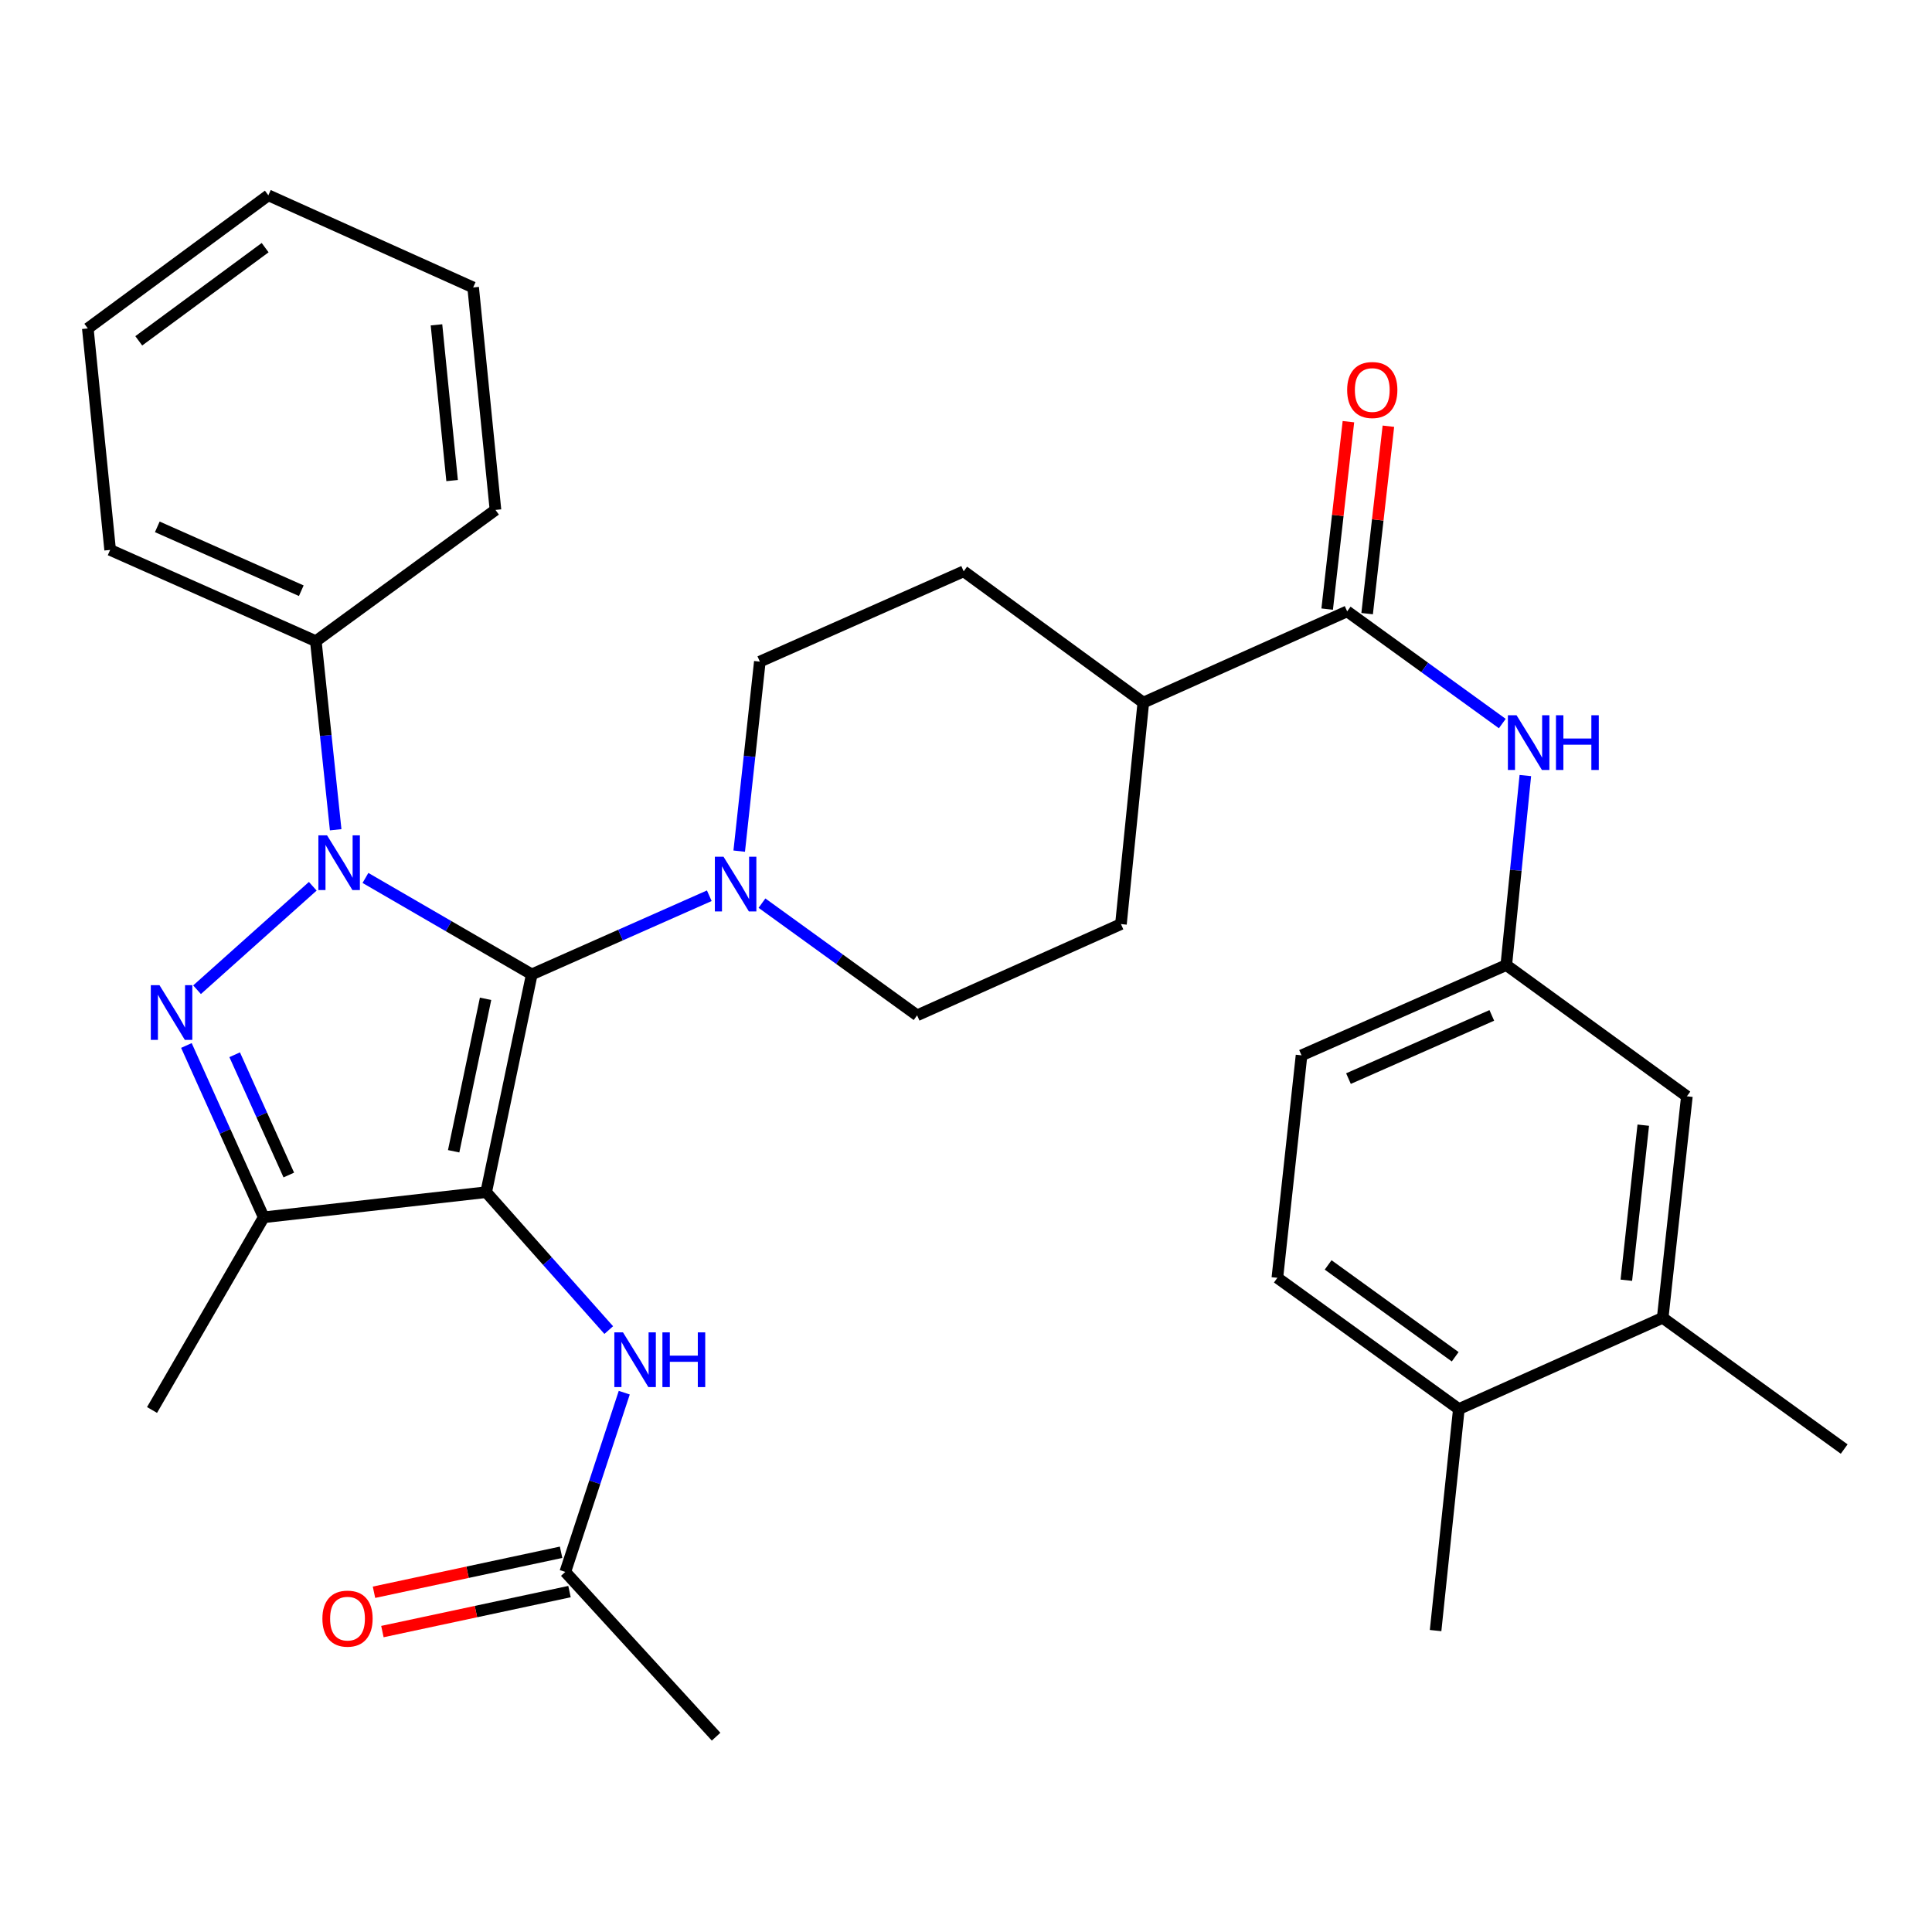 <?xml version='1.0' encoding='iso-8859-1'?>
<svg version='1.1' baseProfile='full'
              xmlns='http://www.w3.org/2000/svg'
                      xmlns:rdkit='http://www.rdkit.org/xml'
                      xmlns:xlink='http://www.w3.org/1999/xlink'
                  xml:space='preserve'
width='1000px' height='1000px' viewBox='0 0 1000 1000'>
<!-- END OF HEADER -->
<rect style='opacity:1.0;fill:#FFFFFF;stroke:none' width='1000' height='1000' x='0' y='0'> </rect>
<path class='bond-0' d='M 275.248,504.337 L 251.645,617.071' style='fill:none;fill-rule:evenodd;stroke:#000000;stroke-width:6px;stroke-linecap:butt;stroke-linejoin:miter;stroke-opacity:1' />
<path class='bond-0' d='M 251.333,516.981 L 234.81,595.895' style='fill:none;fill-rule:evenodd;stroke:#000000;stroke-width:6px;stroke-linecap:butt;stroke-linejoin:miter;stroke-opacity:1' />
<path class='bond-1' d='M 275.248,504.337 L 232.203,479.379' style='fill:none;fill-rule:evenodd;stroke:#000000;stroke-width:6px;stroke-linecap:butt;stroke-linejoin:miter;stroke-opacity:1' />
<path class='bond-1' d='M 232.203,479.379 L 189.158,454.422' style='fill:none;fill-rule:evenodd;stroke:#0000FF;stroke-width:6px;stroke-linecap:butt;stroke-linejoin:miter;stroke-opacity:1' />
<path class='bond-4' d='M 275.248,504.337 L 321.189,483.988' style='fill:none;fill-rule:evenodd;stroke:#000000;stroke-width:6px;stroke-linecap:butt;stroke-linejoin:miter;stroke-opacity:1' />
<path class='bond-4' d='M 321.189,483.988 L 367.13,463.638' style='fill:none;fill-rule:evenodd;stroke:#0000FF;stroke-width:6px;stroke-linecap:butt;stroke-linejoin:miter;stroke-opacity:1' />
<path class='bond-3' d='M 251.645,617.071 L 136.505,630.07' style='fill:none;fill-rule:evenodd;stroke:#000000;stroke-width:6px;stroke-linecap:butt;stroke-linejoin:miter;stroke-opacity:1' />
<path class='bond-5' d='M 251.645,617.071 L 283.364,652.76' style='fill:none;fill-rule:evenodd;stroke:#000000;stroke-width:6px;stroke-linecap:butt;stroke-linejoin:miter;stroke-opacity:1' />
<path class='bond-5' d='M 283.364,652.76 L 315.084,688.448' style='fill:none;fill-rule:evenodd;stroke:#0000FF;stroke-width:6px;stroke-linecap:butt;stroke-linejoin:miter;stroke-opacity:1' />
<path class='bond-2' d='M 161.887,458.728 L 101.991,512.283' style='fill:none;fill-rule:evenodd;stroke:#0000FF;stroke-width:6px;stroke-linecap:butt;stroke-linejoin:miter;stroke-opacity:1' />
<path class='bond-8' d='M 173.743,429.482 L 168.609,380.676' style='fill:none;fill-rule:evenodd;stroke:#0000FF;stroke-width:6px;stroke-linecap:butt;stroke-linejoin:miter;stroke-opacity:1' />
<path class='bond-8' d='M 168.609,380.676 L 163.474,331.87' style='fill:none;fill-rule:evenodd;stroke:#000000;stroke-width:6px;stroke-linecap:butt;stroke-linejoin:miter;stroke-opacity:1' />
<path class='bond-32' d='M 96.481,541.144 L 116.493,585.607' style='fill:none;fill-rule:evenodd;stroke:#0000FF;stroke-width:6px;stroke-linecap:butt;stroke-linejoin:miter;stroke-opacity:1' />
<path class='bond-32' d='M 116.493,585.607 L 136.505,630.07' style='fill:none;fill-rule:evenodd;stroke:#000000;stroke-width:6px;stroke-linecap:butt;stroke-linejoin:miter;stroke-opacity:1' />
<path class='bond-32' d='M 121.467,545.939 L 135.475,577.063' style='fill:none;fill-rule:evenodd;stroke:#0000FF;stroke-width:6px;stroke-linecap:butt;stroke-linejoin:miter;stroke-opacity:1' />
<path class='bond-32' d='M 135.475,577.063 L 149.484,608.187' style='fill:none;fill-rule:evenodd;stroke:#000000;stroke-width:6px;stroke-linecap:butt;stroke-linejoin:miter;stroke-opacity:1' />
<path class='bond-23' d='M 136.505,630.07 L 78.692,729.805' style='fill:none;fill-rule:evenodd;stroke:#000000;stroke-width:6px;stroke-linecap:butt;stroke-linejoin:miter;stroke-opacity:1' />
<path class='bond-13' d='M 394.393,467.465 L 434.545,496.5' style='fill:none;fill-rule:evenodd;stroke:#0000FF;stroke-width:6px;stroke-linecap:butt;stroke-linejoin:miter;stroke-opacity:1' />
<path class='bond-13' d='M 434.545,496.5 L 474.696,525.535' style='fill:none;fill-rule:evenodd;stroke:#000000;stroke-width:6px;stroke-linecap:butt;stroke-linejoin:miter;stroke-opacity:1' />
<path class='bond-14' d='M 382.612,440.547 L 387.951,391.5' style='fill:none;fill-rule:evenodd;stroke:#0000FF;stroke-width:6px;stroke-linecap:butt;stroke-linejoin:miter;stroke-opacity:1' />
<path class='bond-14' d='M 387.951,391.5 L 393.291,342.452' style='fill:none;fill-rule:evenodd;stroke:#000000;stroke-width:6px;stroke-linecap:butt;stroke-linejoin:miter;stroke-opacity:1' />
<path class='bond-9' d='M 323.116,720.847 L 307.856,767.237' style='fill:none;fill-rule:evenodd;stroke:#0000FF;stroke-width:6px;stroke-linecap:butt;stroke-linejoin:miter;stroke-opacity:1' />
<path class='bond-9' d='M 307.856,767.237 L 292.596,813.628' style='fill:none;fill-rule:evenodd;stroke:#000000;stroke-width:6px;stroke-linecap:butt;stroke-linejoin:miter;stroke-opacity:1' />
<path class='bond-6' d='M 697.285,316.442 L 591.779,363.662' style='fill:none;fill-rule:evenodd;stroke:#000000;stroke-width:6px;stroke-linecap:butt;stroke-linejoin:miter;stroke-opacity:1' />
<path class='bond-7' d='M 697.285,316.442 L 737.437,345.477' style='fill:none;fill-rule:evenodd;stroke:#000000;stroke-width:6px;stroke-linecap:butt;stroke-linejoin:miter;stroke-opacity:1' />
<path class='bond-7' d='M 737.437,345.477 L 777.588,374.512' style='fill:none;fill-rule:evenodd;stroke:#0000FF;stroke-width:6px;stroke-linecap:butt;stroke-linejoin:miter;stroke-opacity:1' />
<path class='bond-16' d='M 707.627,317.615 L 713.126,269.11' style='fill:none;fill-rule:evenodd;stroke:#000000;stroke-width:6px;stroke-linecap:butt;stroke-linejoin:miter;stroke-opacity:1' />
<path class='bond-16' d='M 713.126,269.11 L 718.626,220.606' style='fill:none;fill-rule:evenodd;stroke:#FF0000;stroke-width:6px;stroke-linecap:butt;stroke-linejoin:miter;stroke-opacity:1' />
<path class='bond-16' d='M 686.943,315.27 L 692.442,266.765' style='fill:none;fill-rule:evenodd;stroke:#000000;stroke-width:6px;stroke-linecap:butt;stroke-linejoin:miter;stroke-opacity:1' />
<path class='bond-16' d='M 692.442,266.765 L 697.941,218.261' style='fill:none;fill-rule:evenodd;stroke:#FF0000;stroke-width:6px;stroke-linecap:butt;stroke-linejoin:miter;stroke-opacity:1' />
<path class='bond-12' d='M 789.512,401.427 L 784.581,450.471' style='fill:none;fill-rule:evenodd;stroke:#0000FF;stroke-width:6px;stroke-linecap:butt;stroke-linejoin:miter;stroke-opacity:1' />
<path class='bond-12' d='M 784.581,450.471 L 779.65,499.514' style='fill:none;fill-rule:evenodd;stroke:#000000;stroke-width:6px;stroke-linecap:butt;stroke-linejoin:miter;stroke-opacity:1' />
<path class='bond-26' d='M 163.474,331.87 L 57.008,284.639' style='fill:none;fill-rule:evenodd;stroke:#000000;stroke-width:6px;stroke-linecap:butt;stroke-linejoin:miter;stroke-opacity:1' />
<path class='bond-26' d='M 155.946,305.757 L 81.419,272.695' style='fill:none;fill-rule:evenodd;stroke:#000000;stroke-width:6px;stroke-linecap:butt;stroke-linejoin:miter;stroke-opacity:1' />
<path class='bond-27' d='M 163.474,331.87 L 256.456,263.938' style='fill:none;fill-rule:evenodd;stroke:#000000;stroke-width:6px;stroke-linecap:butt;stroke-linejoin:miter;stroke-opacity:1' />
<path class='bond-18' d='M 290.42,803.449 L 242,813.797' style='fill:none;fill-rule:evenodd;stroke:#000000;stroke-width:6px;stroke-linecap:butt;stroke-linejoin:miter;stroke-opacity:1' />
<path class='bond-18' d='M 242,813.797 L 193.579,824.145' style='fill:none;fill-rule:evenodd;stroke:#FF0000;stroke-width:6px;stroke-linecap:butt;stroke-linejoin:miter;stroke-opacity:1' />
<path class='bond-18' d='M 294.771,823.806 L 246.35,834.154' style='fill:none;fill-rule:evenodd;stroke:#000000;stroke-width:6px;stroke-linecap:butt;stroke-linejoin:miter;stroke-opacity:1' />
<path class='bond-18' d='M 246.35,834.154 L 197.93,844.502' style='fill:none;fill-rule:evenodd;stroke:#FF0000;stroke-width:6px;stroke-linecap:butt;stroke-linejoin:miter;stroke-opacity:1' />
<path class='bond-24' d='M 292.596,813.628 L 370.647,898.907' style='fill:none;fill-rule:evenodd;stroke:#000000;stroke-width:6px;stroke-linecap:butt;stroke-linejoin:miter;stroke-opacity:1' />
<path class='bond-10' d='M 860.604,682.1 L 873.129,567.446' style='fill:none;fill-rule:evenodd;stroke:#000000;stroke-width:6px;stroke-linecap:butt;stroke-linejoin:miter;stroke-opacity:1' />
<path class='bond-10' d='M 841.789,662.642 L 850.556,582.384' style='fill:none;fill-rule:evenodd;stroke:#000000;stroke-width:6px;stroke-linecap:butt;stroke-linejoin:miter;stroke-opacity:1' />
<path class='bond-25' d='M 860.604,682.1 L 954.545,750.032' style='fill:none;fill-rule:evenodd;stroke:#000000;stroke-width:6px;stroke-linecap:butt;stroke-linejoin:miter;stroke-opacity:1' />
<path class='bond-35' d='M 860.604,682.1 L 755.098,729.32' style='fill:none;fill-rule:evenodd;stroke:#000000;stroke-width:6px;stroke-linecap:butt;stroke-linejoin:miter;stroke-opacity:1' />
<path class='bond-11' d='M 591.779,363.662 L 498.797,295.718' style='fill:none;fill-rule:evenodd;stroke:#000000;stroke-width:6px;stroke-linecap:butt;stroke-linejoin:miter;stroke-opacity:1' />
<path class='bond-33' d='M 591.779,363.662 L 580.202,478.304' style='fill:none;fill-rule:evenodd;stroke:#000000;stroke-width:6px;stroke-linecap:butt;stroke-linejoin:miter;stroke-opacity:1' />
<path class='bond-15' d='M 779.65,499.514 L 873.129,567.446' style='fill:none;fill-rule:evenodd;stroke:#000000;stroke-width:6px;stroke-linecap:butt;stroke-linejoin:miter;stroke-opacity:1' />
<path class='bond-22' d='M 779.65,499.514 L 673.67,546.248' style='fill:none;fill-rule:evenodd;stroke:#000000;stroke-width:6px;stroke-linecap:butt;stroke-linejoin:miter;stroke-opacity:1' />
<path class='bond-22' d='M 772.152,525.571 L 697.966,558.285' style='fill:none;fill-rule:evenodd;stroke:#000000;stroke-width:6px;stroke-linecap:butt;stroke-linejoin:miter;stroke-opacity:1' />
<path class='bond-20' d='M 474.696,525.535 L 580.202,478.304' style='fill:none;fill-rule:evenodd;stroke:#000000;stroke-width:6px;stroke-linecap:butt;stroke-linejoin:miter;stroke-opacity:1' />
<path class='bond-19' d='M 393.291,342.452 L 498.797,295.718' style='fill:none;fill-rule:evenodd;stroke:#000000;stroke-width:6px;stroke-linecap:butt;stroke-linejoin:miter;stroke-opacity:1' />
<path class='bond-17' d='M 755.098,729.32 L 661.156,661.399' style='fill:none;fill-rule:evenodd;stroke:#000000;stroke-width:6px;stroke-linecap:butt;stroke-linejoin:miter;stroke-opacity:1' />
<path class='bond-17' d='M 753.203,702.262 L 687.444,654.718' style='fill:none;fill-rule:evenodd;stroke:#000000;stroke-width:6px;stroke-linecap:butt;stroke-linejoin:miter;stroke-opacity:1' />
<path class='bond-28' d='M 755.098,729.32 L 743.059,843.985' style='fill:none;fill-rule:evenodd;stroke:#000000;stroke-width:6px;stroke-linecap:butt;stroke-linejoin:miter;stroke-opacity:1' />
<path class='bond-21' d='M 661.156,661.399 L 673.67,546.248' style='fill:none;fill-rule:evenodd;stroke:#000000;stroke-width:6px;stroke-linecap:butt;stroke-linejoin:miter;stroke-opacity:1' />
<path class='bond-29' d='M 57.008,284.639 L 45.455,169.997' style='fill:none;fill-rule:evenodd;stroke:#000000;stroke-width:6px;stroke-linecap:butt;stroke-linejoin:miter;stroke-opacity:1' />
<path class='bond-30' d='M 256.456,263.938 L 244.902,148.787' style='fill:none;fill-rule:evenodd;stroke:#000000;stroke-width:6px;stroke-linecap:butt;stroke-linejoin:miter;stroke-opacity:1' />
<path class='bond-30' d='M 234.01,248.743 L 225.922,168.137' style='fill:none;fill-rule:evenodd;stroke:#000000;stroke-width:6px;stroke-linecap:butt;stroke-linejoin:miter;stroke-opacity:1' />
<path class='bond-34' d='M 45.455,169.997 L 138.899,101.093' style='fill:none;fill-rule:evenodd;stroke:#000000;stroke-width:6px;stroke-linecap:butt;stroke-linejoin:miter;stroke-opacity:1' />
<path class='bond-34' d='M 71.825,176.415 L 137.236,128.183' style='fill:none;fill-rule:evenodd;stroke:#000000;stroke-width:6px;stroke-linecap:butt;stroke-linejoin:miter;stroke-opacity:1' />
<path class='bond-31' d='M 244.902,148.787 L 138.899,101.093' style='fill:none;fill-rule:evenodd;stroke:#000000;stroke-width:6px;stroke-linecap:butt;stroke-linejoin:miter;stroke-opacity:1' />
<path  class='atom-2' d='M 169.276 432.364
L 178.556 447.364
Q 179.476 448.844, 180.956 451.524
Q 182.436 454.204, 182.516 454.364
L 182.516 432.364
L 186.276 432.364
L 186.276 460.684
L 182.396 460.684
L 172.436 444.284
Q 171.276 442.364, 170.036 440.164
Q 168.836 437.964, 168.476 437.284
L 168.476 460.684
L 164.796 460.684
L 164.796 432.364
L 169.276 432.364
' fill='#0000FF'/>
<path  class='atom-3' d='M 82.54 509.918
L 91.82 524.918
Q 92.74 526.398, 94.22 529.078
Q 95.7 531.758, 95.78 531.918
L 95.78 509.918
L 99.54 509.918
L 99.54 538.238
L 95.66 538.238
L 85.7 521.838
Q 84.54 519.918, 83.3 517.718
Q 82.1 515.518, 81.74 514.838
L 81.74 538.238
L 78.06 538.238
L 78.06 509.918
L 82.54 509.918
' fill='#0000FF'/>
<path  class='atom-5' d='M 374.495 443.443
L 383.775 458.443
Q 384.695 459.923, 386.175 462.603
Q 387.655 465.283, 387.735 465.443
L 387.735 443.443
L 391.495 443.443
L 391.495 471.763
L 387.615 471.763
L 377.655 455.363
Q 376.495 453.443, 375.255 451.243
Q 374.055 449.043, 373.695 448.363
L 373.695 471.763
L 370.015 471.763
L 370.015 443.443
L 374.495 443.443
' fill='#0000FF'/>
<path  class='atom-6' d='M 322.464 689.636
L 331.744 704.636
Q 332.664 706.116, 334.144 708.796
Q 335.624 711.476, 335.704 711.636
L 335.704 689.636
L 339.464 689.636
L 339.464 717.956
L 335.584 717.956
L 325.624 701.556
Q 324.464 699.636, 323.224 697.436
Q 322.024 695.236, 321.664 694.556
L 321.664 717.956
L 317.984 717.956
L 317.984 689.636
L 322.464 689.636
' fill='#0000FF'/>
<path  class='atom-6' d='M 342.864 689.636
L 346.704 689.636
L 346.704 701.676
L 361.184 701.676
L 361.184 689.636
L 365.024 689.636
L 365.024 717.956
L 361.184 717.956
L 361.184 704.876
L 346.704 704.876
L 346.704 717.956
L 342.864 717.956
L 342.864 689.636
' fill='#0000FF'/>
<path  class='atom-8' d='M 784.966 370.214
L 794.246 385.214
Q 795.166 386.694, 796.646 389.374
Q 798.126 392.054, 798.206 392.214
L 798.206 370.214
L 801.966 370.214
L 801.966 398.534
L 798.086 398.534
L 788.126 382.134
Q 786.966 380.214, 785.726 378.014
Q 784.526 375.814, 784.166 375.134
L 784.166 398.534
L 780.486 398.534
L 780.486 370.214
L 784.966 370.214
' fill='#0000FF'/>
<path  class='atom-8' d='M 805.366 370.214
L 809.206 370.214
L 809.206 382.254
L 823.686 382.254
L 823.686 370.214
L 827.526 370.214
L 827.526 398.534
L 823.686 398.534
L 823.686 385.454
L 809.206 385.454
L 809.206 398.534
L 805.366 398.534
L 805.366 370.214
' fill='#0000FF'/>
<path  class='atom-17' d='M 697.284 201.868
Q 697.284 195.068, 700.644 191.268
Q 704.004 187.468, 710.284 187.468
Q 716.564 187.468, 719.924 191.268
Q 723.284 195.068, 723.284 201.868
Q 723.284 208.748, 719.884 212.668
Q 716.484 216.548, 710.284 216.548
Q 704.044 216.548, 700.644 212.668
Q 697.284 208.788, 697.284 201.868
M 710.284 213.348
Q 714.604 213.348, 716.924 210.468
Q 719.284 207.548, 719.284 201.868
Q 719.284 196.308, 716.924 193.508
Q 714.604 190.668, 710.284 190.668
Q 705.964 190.668, 703.604 193.468
Q 701.284 196.268, 701.284 201.868
Q 701.284 207.588, 703.604 210.468
Q 705.964 213.348, 710.284 213.348
' fill='#FF0000'/>
<path  class='atom-19' d='M 166.873 837.797
Q 166.873 830.997, 170.233 827.197
Q 173.593 823.397, 179.873 823.397
Q 186.153 823.397, 189.513 827.197
Q 192.873 830.997, 192.873 837.797
Q 192.873 844.677, 189.473 848.597
Q 186.073 852.477, 179.873 852.477
Q 173.633 852.477, 170.233 848.597
Q 166.873 844.717, 166.873 837.797
M 179.873 849.277
Q 184.193 849.277, 186.513 846.397
Q 188.873 843.477, 188.873 837.797
Q 188.873 832.237, 186.513 829.437
Q 184.193 826.597, 179.873 826.597
Q 175.553 826.597, 173.193 829.397
Q 170.873 832.197, 170.873 837.797
Q 170.873 843.517, 173.193 846.397
Q 175.553 849.277, 179.873 849.277
' fill='#FF0000'/>
</svg>
